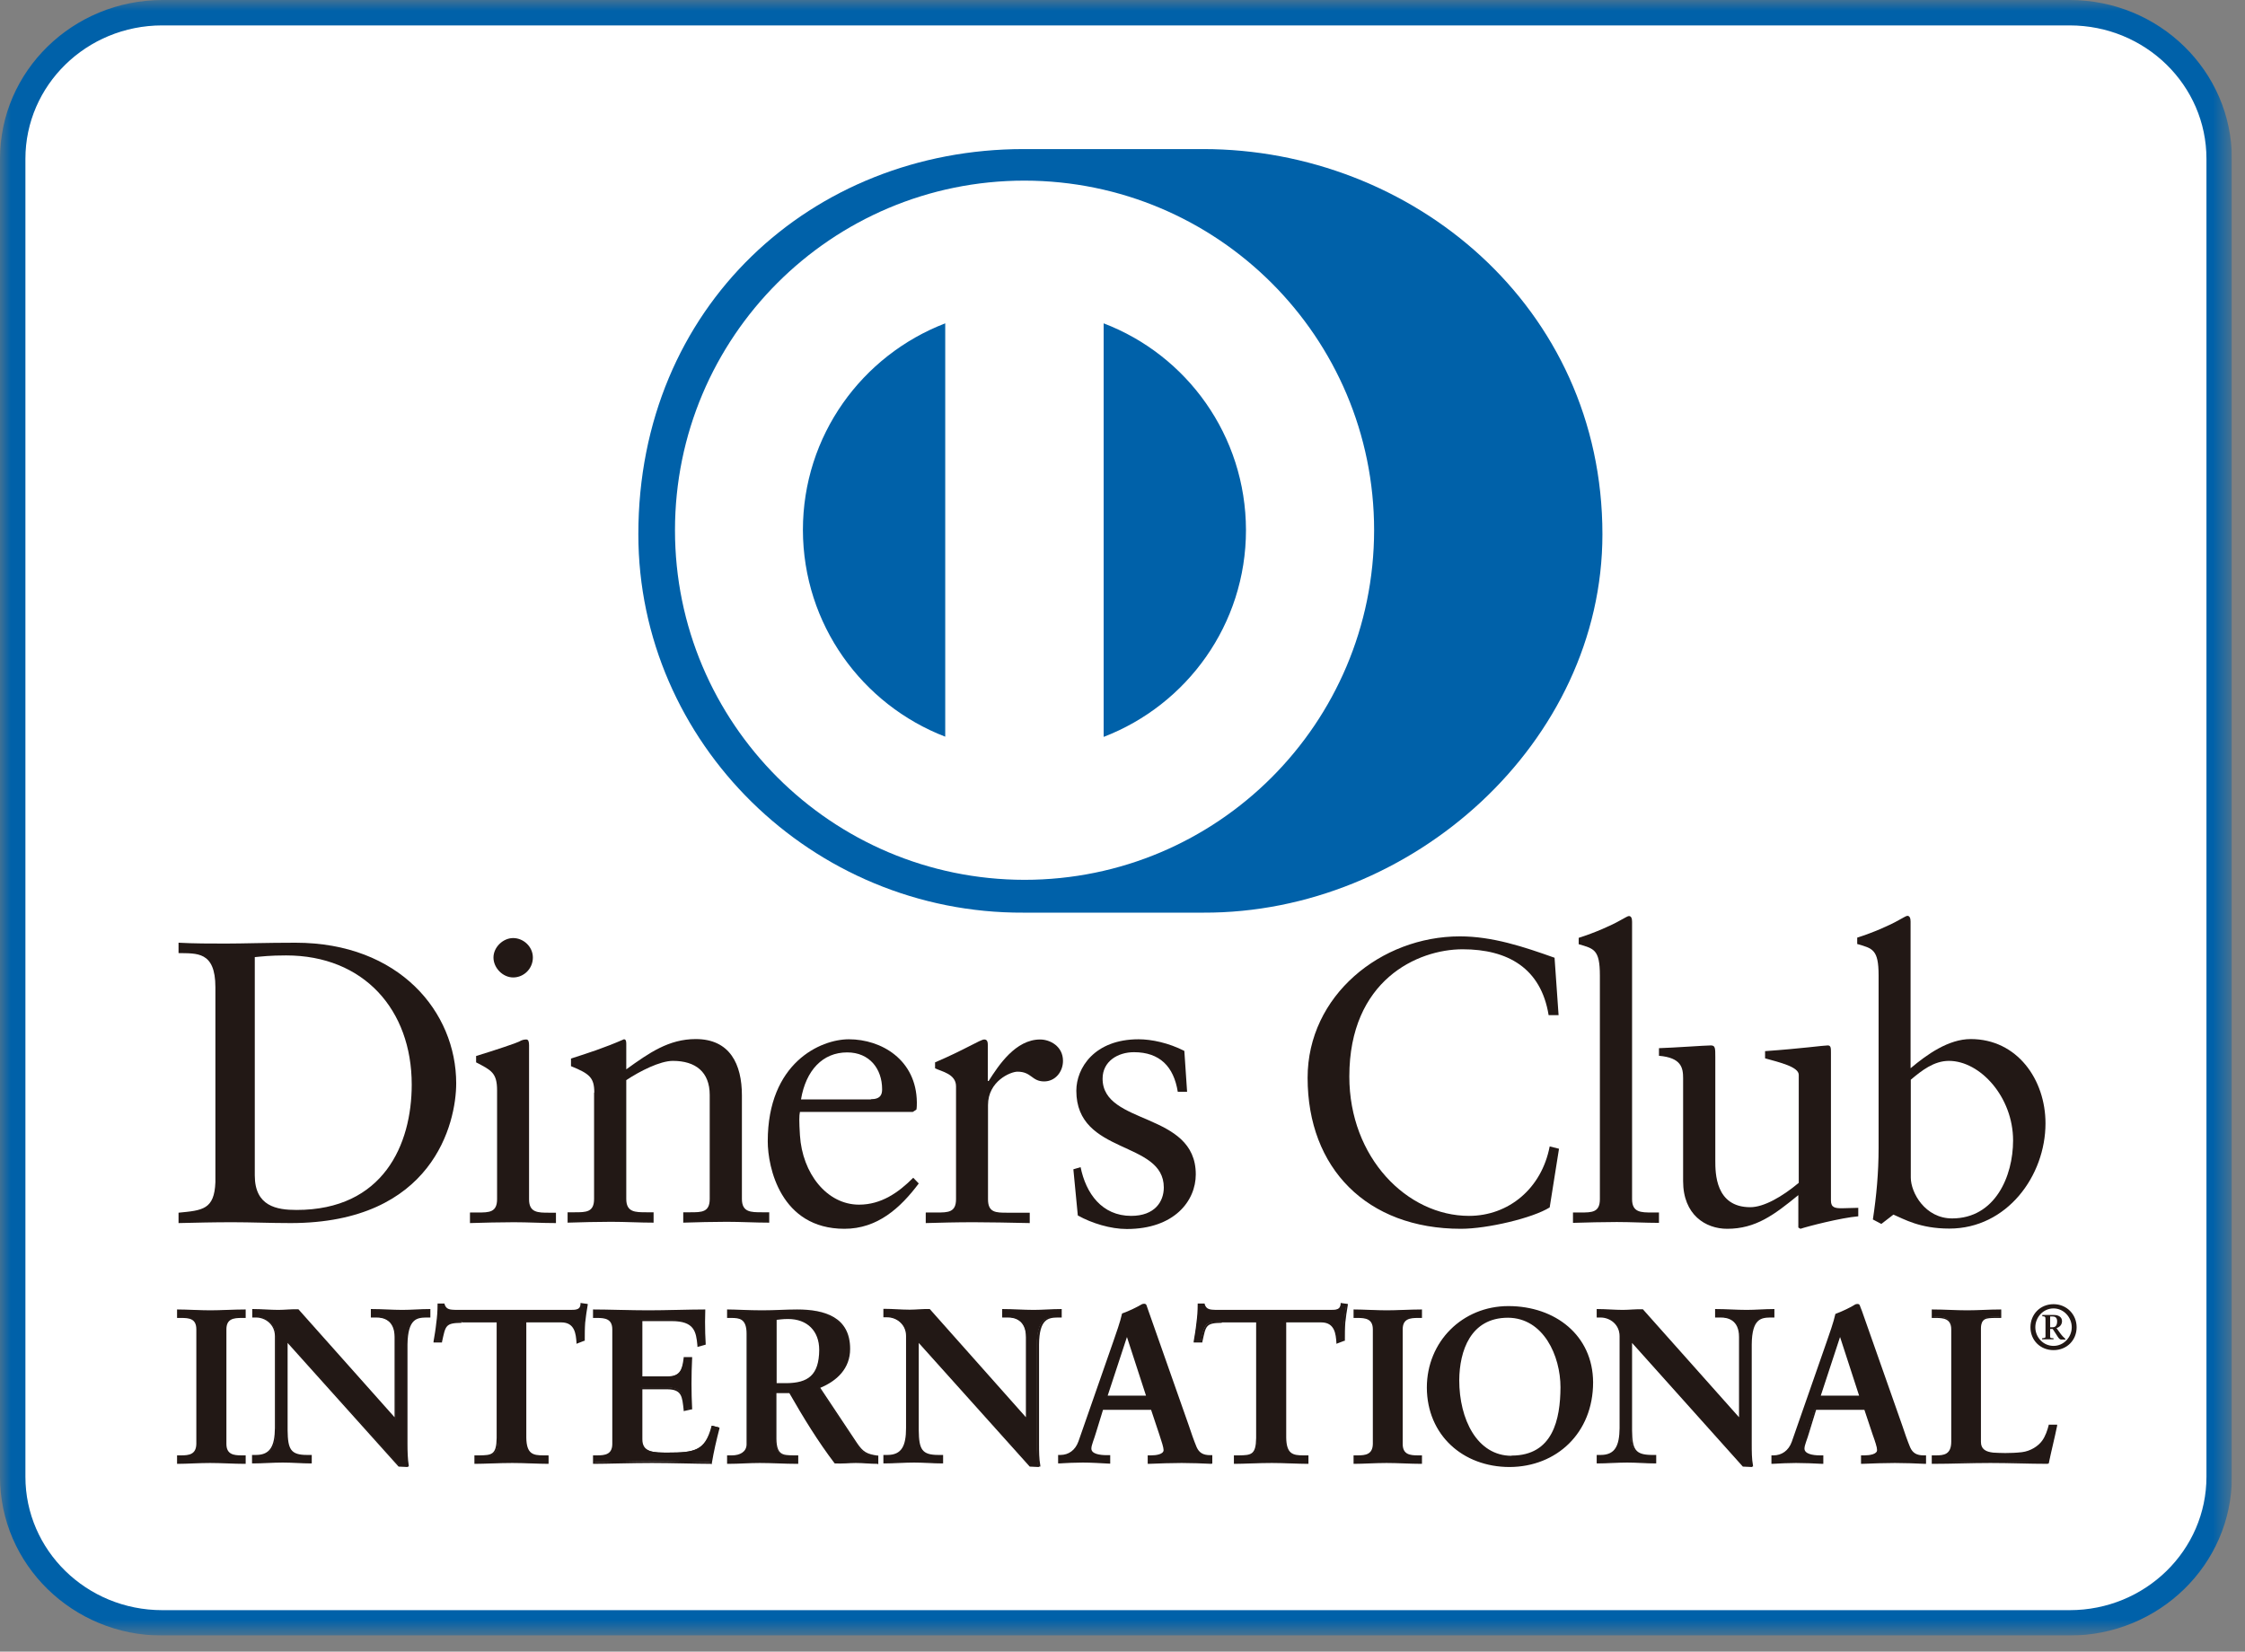 <svg width="106" height="78" viewBox="0 0 106 78" fill="none" xmlns="http://www.w3.org/2000/svg">
<rect x="0" y="0" width="106" height="78" fill="#808080" stroke="none"/>
<g clip-path="url(#clip0_1_178)">
<mask id="mask0_1_178" style="mask-type:luminance" maskUnits="userSpaceOnUse" x="0" y="0" width="106" height="78">
<path d="M105.38 0H0V77.24H105.38V0Z" fill="white"/>
</mask>
<g mask="url(#mask0_1_178)">
<path d="M104.78 69.74C104.78 73.55 101.62 76.64 97.72 76.64H7.66C3.76 76.64 0.6 73.55 0.6 69.74V7.5C0.6 3.69 3.76 0.6 7.66 0.6H97.72C101.62 0.6 104.78 3.69 104.78 7.5V69.74Z" fill="white"/>
<path d="M1.2 7.5V69.74C1.2 73.21 4.08 76.04 7.66 76.04H97.72C101.3 76.04 104.18 73.21 104.18 69.74V7.5C104.18 4.03 101.3 1.2 97.72 1.2H7.66C4.08 1.2 1.2 4.03 1.2 7.5ZM7.66 77.24C3.44 77.24 0 73.89 0 69.74V7.5C0 3.35 3.44 0.01 7.66 0H97.72C101.94 0 105.38 3.35 105.38 7.5V69.74C105.38 73.89 101.94 77.23 97.72 77.24H7.66Z" fill="#0061A9"/>
<path d="M56.81 43.1C66.67 43.14 75.66 35.06 75.66 25.23C75.66 14.47 66.66 7.04 56.81 7.04H48.33C38.35 7.04 30.14 14.47 30.14 25.23C30.14 35.07 38.35 43.15 48.33 43.1H56.81Z" fill="#0061A9"/>
<path d="M52.11 34.8V15.27C56.04 16.77 58.82 20.57 58.83 25.03C58.83 29.49 56.04 33.29 52.11 34.8ZM37.91 25.03C37.91 20.57 40.7 16.78 44.63 15.27V34.79C40.71 33.28 37.92 29.49 37.91 25.03ZM48.37 8.53C39.26 8.53 31.87 15.92 31.87 25.04C31.87 34.15 39.26 41.54 48.37 41.55C57.49 41.55 64.87 34.16 64.88 25.04C64.88 15.92 57.49 8.54 48.37 8.53Z" fill="white"/>
<path d="M12.03 55.51C12.03 56.97 13.07 57.14 14 57.14C18.1 57.14 19.44 54.05 19.44 51.22C19.44 47.68 17.17 45.12 13.51 45.12C12.73 45.12 12.37 45.17 12.03 45.2V55.51ZM10.17 46.62C10.17 44.91 9.28 45.03 8.43 45.01V44.52C9.17 44.56 9.93 44.56 10.67 44.56C11.47 44.56 12.55 44.52 13.95 44.52C18.86 44.52 21.54 47.8 21.54 51.16C21.54 53.04 20.44 57.76 13.72 57.76C12.75 57.76 11.86 57.72 10.97 57.72C10.08 57.72 9.28 57.74 8.43 57.76V57.27C9.57 57.16 10.12 57.12 10.17 55.83V46.63V46.62Z" fill="#221815"/>
<path d="M24.23 46.16C23.74 46.16 23.3 45.71 23.3 45.22C23.3 44.73 23.75 44.3 24.23 44.3C24.71 44.3 25.16 44.7 25.16 45.22C25.16 45.74 24.74 46.16 24.23 46.16ZM22.2 57.26H22.56C23.09 57.26 23.47 57.26 23.47 56.63V51.49C23.47 50.66 23.19 50.54 22.48 50.17V49.87C23.37 49.6 24.43 49.24 24.51 49.19C24.64 49.11 24.75 49.09 24.85 49.09C24.95 49.09 24.98 49.2 24.98 49.36V56.64C24.98 57.27 25.4 57.27 25.93 57.27H26.25V57.76C25.6 57.76 24.94 57.72 24.26 57.72C23.58 57.72 22.89 57.74 22.19 57.76V57.27L22.2 57.26Z" fill="#221815"/>
<path d="M28.06 51.6C28.06 50.9 27.85 50.71 26.96 50.35V49.99C27.77 49.73 28.55 49.48 29.46 49.08C29.52 49.08 29.57 49.12 29.57 49.27V50.5C30.65 49.72 31.58 49.07 32.85 49.07C34.46 49.07 35.03 50.25 35.03 51.73V56.62C35.03 57.25 35.45 57.25 35.98 57.25H36.32V57.74C35.65 57.74 34.99 57.7 34.31 57.7C33.63 57.7 32.94 57.72 32.26 57.74V57.25H32.6C33.13 57.25 33.51 57.25 33.51 56.62V51.71C33.51 50.63 32.85 50.1 31.77 50.1C31.16 50.1 30.2 50.59 29.57 51.01V56.62C29.57 57.25 29.99 57.25 30.52 57.25H30.86V57.74C30.2 57.74 29.53 57.7 28.85 57.7C28.17 57.7 27.48 57.72 26.8 57.74V57.25H27.14C27.67 57.25 28.05 57.25 28.05 56.62V51.6H28.06Z" fill="#221815"/>
<path d="M41.12 51.91C41.59 51.91 41.65 51.67 41.65 51.44C41.65 50.48 41.06 49.7 40 49.7C38.84 49.7 38.05 50.55 37.82 51.92H41.12V51.91ZM37.77 52.51C37.73 52.68 37.73 52.97 37.77 53.61C37.88 55.41 39.04 56.89 40.56 56.89C41.61 56.89 42.42 56.32 43.12 55.62L43.38 55.89C42.51 57.05 41.43 58.03 39.87 58.03C36.85 58.03 36.25 55.11 36.25 53.9C36.25 50.18 38.75 49.08 40.08 49.08C41.62 49.08 43.27 50.05 43.29 52.06C43.29 52.17 43.29 52.29 43.27 52.4L43.1 52.51H37.77Z" fill="#221815"/>
<path d="M43.72 57.26H44.23C44.76 57.26 45.14 57.26 45.14 56.63V51.3C45.14 50.71 44.44 50.6 44.15 50.45V50.17C45.54 49.58 46.29 49.09 46.47 49.09C46.58 49.09 46.64 49.15 46.64 49.34V51.05H46.68C47.15 50.31 47.95 49.09 49.11 49.09C49.58 49.09 50.19 49.41 50.19 50.1C50.19 50.61 49.83 51.07 49.3 51.07C48.71 51.07 48.71 50.61 48.04 50.61C47.72 50.61 46.65 51.05 46.65 52.19V56.64C46.65 57.27 47.03 57.27 47.56 57.27H48.62V57.76C47.58 57.74 46.78 57.72 45.97 57.72C45.16 57.72 44.4 57.74 43.71 57.76V57.27L43.72 57.26Z" fill="#221815"/>
<path d="M51.02 55.11C51.27 56.36 52.03 57.42 53.41 57.42C54.53 57.42 54.95 56.74 54.95 56.08C54.95 53.84 50.82 54.56 50.82 51.51C50.82 50.44 51.67 49.08 53.76 49.08C54.37 49.08 55.18 49.25 55.92 49.63L56.05 51.56H55.61C55.42 50.37 54.76 49.69 53.54 49.69C52.78 49.69 52.06 50.12 52.06 50.94C52.06 53.16 56.46 52.48 56.46 55.46C56.46 56.71 55.45 58.04 53.2 58.04C52.44 58.04 51.55 57.77 50.89 57.4L50.68 55.22L51.02 55.12V55.11Z" fill="#221815"/>
<path d="M73.59 47.94H73.12C72.76 45.72 71.19 44.83 69.06 44.83C66.93 44.83 63.71 46.29 63.71 50.84C63.71 54.67 66.44 57.42 69.36 57.42C71.23 57.42 72.79 56.13 73.17 54.14L73.61 54.25L73.17 57.02C72.38 57.52 70.23 58.03 68.98 58.03C64.54 58.03 61.74 55.17 61.74 50.9C61.74 47.01 65.21 44.22 68.93 44.22C70.47 44.22 71.94 44.71 73.4 45.23L73.59 47.94Z" fill="#221815"/>
<path d="M74.27 57.26H74.63C75.16 57.26 75.54 57.26 75.54 56.63V46.07C75.54 44.84 75.26 44.8 74.54 44.59V44.29C75.3 44.05 76.09 43.7 76.49 43.47C76.7 43.36 76.85 43.26 76.91 43.26C77.02 43.26 77.06 43.37 77.06 43.53V56.63C77.06 57.26 77.48 57.26 78.01 57.26H78.33V57.75C77.69 57.75 77.02 57.71 76.34 57.71C75.66 57.71 74.98 57.73 74.27 57.75V57.26Z" fill="#221815"/>
<path d="M86.45 56.7C86.45 57.04 86.66 57.06 86.98 57.06C87.21 57.06 87.49 57.04 87.74 57.04V57.44C86.92 57.51 85.37 57.91 85.01 58.03L84.91 57.97V56.44C83.77 57.37 82.9 58.03 81.55 58.03C80.53 58.03 79.47 57.37 79.47 55.78V50.92C79.47 50.43 79.39 49.95 78.33 49.86V49.5C79.01 49.48 80.53 49.37 80.78 49.37C80.99 49.37 80.99 49.5 80.99 49.92V54.81C80.99 55.39 80.99 57.01 82.64 57.01C83.28 57.01 84.14 56.52 84.93 55.86V50.76C84.93 50.38 84.02 50.17 83.34 49.98V49.64C85.04 49.52 86.11 49.37 86.3 49.37C86.45 49.37 86.45 49.5 86.45 49.71V56.7Z" fill="#221815"/>
<path d="M90.22 55.61C90.22 56.33 90.9 57.54 92.17 57.54C94.2 57.54 95.05 55.55 95.05 53.86C95.05 51.81 93.5 50.1 92.02 50.1C91.31 50.1 90.73 50.56 90.22 50.99V55.6V55.61ZM90.22 50.44C90.98 49.8 92 49.07 93.05 49.07C95.25 49.07 96.58 50.99 96.58 53.05C96.58 55.53 94.76 58.02 92.04 58.02C90.64 58.02 89.9 57.57 89.4 57.36L88.83 57.8L88.43 57.59C88.6 56.47 88.7 55.37 88.7 54.21V46.06C88.7 44.83 88.41 44.79 87.69 44.58V44.28C88.45 44.04 89.24 43.69 89.64 43.46C89.85 43.35 90 43.25 90.06 43.25C90.17 43.25 90.21 43.37 90.21 43.52V50.44H90.22Z" fill="#221815"/>
<path d="M8.41 68.77H8.55C8.92 68.77 9.31 68.72 9.31 68.18V62.77C9.31 62.23 8.92 62.18 8.55 62.18H8.41V61.87C8.81 61.87 9.43 61.91 9.94 61.91C10.45 61.91 11.07 61.87 11.56 61.87V62.18H11.41C11.04 62.18 10.65 62.23 10.65 62.77V68.18C10.65 68.72 11.04 68.77 11.41 68.77H11.56V69.08C11.06 69.08 10.44 69.04 9.93 69.04C9.42 69.04 8.81 69.08 8.41 69.08V68.77Z" fill="#221815"/>
<path d="M11.51 69.04V68.82H11.41C11.04 68.82 10.6 68.76 10.6 68.19V62.78C10.6 62.21 11.04 62.15 11.41 62.15H11.51V61.93C11.04 61.93 10.44 61.97 9.94 61.97C9.44 61.97 8.86 61.93 8.46 61.93V62.15H8.56C8.93 62.15 9.37 62.21 9.37 62.78V68.19C9.37 68.76 8.93 68.82 8.56 68.82H8.46V69.04C8.86 69.04 9.44 69 9.93 69C10.42 69 11.03 69.04 11.52 69.04M11.55 69.13C11.05 69.13 10.43 69.09 9.92 69.09C9.41 69.09 8.81 69.13 8.4 69.13H8.36V68.73H8.55C8.92 68.73 9.26 68.69 9.27 68.19V62.78C9.27 62.27 8.93 62.24 8.55 62.24H8.36V61.84H8.4C8.8 61.84 9.42 61.88 9.93 61.88C10.44 61.88 11.06 61.84 11.55 61.84H11.6V62.24H11.41C11.03 62.24 10.69 62.28 10.69 62.78V68.19C10.69 68.69 11.04 68.73 11.41 68.73H11.6V69.13H11.55Z" fill="#221815"/>
<path d="M18.64 67.05L18.66 67.03V63.16C18.66 62.31 18.07 62.19 17.76 62.19H17.53V61.88C18.02 61.88 18.49 61.92 18.97 61.92C19.4 61.92 19.82 61.88 20.24 61.88V62.19H20.09C19.66 62.19 19.17 62.27 19.17 63.5V68.19C19.17 68.55 19.18 68.91 19.23 69.23H18.84L13.53 63.31V67.56C13.53 68.46 13.7 68.77 14.5 68.77H14.68V69.08C14.24 69.08 13.79 69.04 13.35 69.04C12.89 69.04 12.41 69.08 11.95 69.08V68.77H12.09C12.8 68.77 13.02 68.29 13.02 67.46V63.11C13.02 62.53 12.54 62.18 12.08 62.18H11.94V61.87C12.33 61.87 12.73 61.91 13.13 61.91C13.44 61.91 13.74 61.87 14.05 61.87L18.64 67.04V67.05Z" fill="#221815"/>
<path d="M18.85 69.19H19.19C19.14 68.88 19.14 68.54 19.14 68.2V63.51C19.14 62.27 19.66 62.15 20.1 62.15H20.21V61.93C19.8 61.93 19.39 61.97 18.98 61.97C18.51 61.97 18.05 61.93 17.58 61.93V62.15H17.76C18.08 62.15 18.7 62.29 18.7 63.17L18.68 67.07L18.66 67.09L18.62 67.12L14.03 61.93C13.73 61.93 13.43 61.97 13.11 61.97C12.73 61.97 12.35 61.93 11.97 61.93V62.15H12.06C12.55 62.15 13.04 62.52 13.04 63.12V67.46C13.04 68.29 12.81 68.81 12.06 68.82H11.96V69.04C12.41 69.04 12.87 69 13.32 69C13.77 69 14.18 69.04 14.6 69.04V68.82H14.47C13.66 68.82 13.46 68.46 13.46 67.56V63.19L18.82 69.18L18.85 69.19ZM19.24 69.28L18.82 69.26L13.58 63.42V67.55C13.59 68.45 13.73 68.71 14.5 68.71H14.72V69.11H14.68C14.23 69.11 13.79 69.07 13.35 69.07C12.89 69.07 12.41 69.11 11.95 69.11H11.9V68.71H12.09C12.77 68.71 12.97 68.27 12.98 67.44V63.1C12.98 62.55 12.53 62.22 12.09 62.22H11.91V61.82H11.96C12.35 61.82 12.76 61.86 13.14 61.86C13.45 61.86 13.75 61.82 14.09 61.83L18.63 66.93V63.14C18.63 62.32 18.08 62.22 17.78 62.22H17.51V61.82H17.56C18.05 61.82 18.52 61.86 19 61.86C19.42 61.86 19.85 61.82 20.27 61.82H20.32V62.22H20.12C19.69 62.23 19.26 62.27 19.24 63.49V68.18C19.24 68.54 19.25 68.9 19.3 69.21V69.26H19.26L19.24 69.28Z" fill="#221815"/>
<path d="M21.8 62.4C21.03 62.4 21 62.59 20.84 63.34H20.53C20.57 63.05 20.62 62.76 20.65 62.47C20.69 62.18 20.71 61.89 20.71 61.59H20.96C21.04 61.9 21.3 61.89 21.58 61.89H26.9C27.18 61.89 27.44 61.88 27.46 61.57L27.71 61.62C27.67 61.9 27.63 62.18 27.6 62.45C27.58 62.73 27.58 63.01 27.58 63.29L27.27 63.4C27.25 63.02 27.2 62.41 26.51 62.41H24.82V67.9C24.82 68.7 25.18 68.79 25.68 68.79H25.88V69.1C25.48 69.1 24.76 69.06 24.2 69.06C23.58 69.06 22.86 69.1 22.46 69.1V68.79H22.66C23.23 68.79 23.52 68.74 23.52 67.93V62.42H21.83L21.8 62.4Z" fill="#221815"/>
<path d="M25.87 69.13C25.46 69.13 24.74 69.09 24.19 69.09C23.57 69.09 22.85 69.13 22.44 69.13H22.4V68.73H22.64C23.21 68.72 23.44 68.71 23.45 67.91V62.45H21.8V62.36H23.54V67.92C23.54 68.75 23.21 68.83 22.64 68.83H22.49V69.05C22.9 69.05 23.59 69.01 24.19 69.01C24.73 69.01 25.42 69.05 25.82 69.05V68.83H25.67C25.17 68.83 24.77 68.71 24.77 67.9V62.37H26.51C27.2 62.37 27.29 62.96 27.31 63.34L27.53 63.26C27.53 62.99 27.53 62.72 27.55 62.45C27.58 62.18 27.62 61.92 27.66 61.66L27.5 61.63C27.45 61.93 27.16 61.95 26.9 61.95H21.52C21.28 61.95 21.01 61.94 20.92 61.65H20.75C20.75 61.94 20.73 62.22 20.69 62.49C20.66 62.78 20.61 63.05 20.57 63.32H20.79C20.93 62.6 21.02 62.37 21.79 62.38V62.47C21.02 62.48 21.04 62.61 20.87 63.37V63.4H20.47V63.35C20.52 63.06 20.57 62.77 20.6 62.47C20.64 62.19 20.66 61.9 20.66 61.6V61.56H20.99V61.59C21.07 61.85 21.26 61.85 21.52 61.86H26.9C27.19 61.86 27.4 61.86 27.41 61.58V61.53L27.46 61.54L27.75 61.58V61.62C27.7 61.9 27.66 62.18 27.63 62.46C27.61 62.73 27.61 63.01 27.61 63.29V63.32H27.58L27.22 63.46V63.4C27.19 63.01 27.15 62.45 26.5 62.45H24.85V67.89C24.86 68.67 25.17 68.73 25.66 68.73H25.9V69.13H25.86H25.87Z" fill="#221815"/>
<path d="M28.04 68.77H28.18C28.55 68.77 28.94 68.72 28.94 68.18V62.77C28.94 62.23 28.55 62.18 28.18 62.18H28.04V61.87C28.67 61.87 29.74 61.91 30.61 61.91C31.48 61.91 32.55 61.87 33.25 61.87C33.23 62.31 33.25 62.99 33.27 63.45L32.96 63.53C32.91 62.86 32.79 62.32 31.7 62.32H30.27V65.02H31.5C32.12 65.02 32.25 64.67 32.32 64.11H32.63C32.61 64.51 32.6 64.92 32.6 65.32C32.6 65.72 32.61 66.1 32.63 66.49L32.32 66.55C32.26 65.93 32.23 65.53 31.52 65.53H30.28V67.93C30.28 68.6 30.88 68.6 31.54 68.6C32.78 68.6 33.33 68.51 33.64 67.34L33.93 67.41C33.79 67.96 33.67 68.51 33.58 69.05C32.92 69.05 31.73 69.01 30.81 69.01C29.89 69.01 28.65 69.05 28.06 69.05V68.74L28.04 68.77Z" fill="#221815"/>
<path d="M33.52 69.04C33.61 68.52 33.73 68 33.85 67.48L33.65 67.43C33.34 68.59 32.74 68.69 31.53 68.68C30.88 68.68 30.23 68.68 30.23 67.96V65.51H31.51C32.23 65.51 32.3 65.94 32.35 66.52L32.57 66.48C32.55 66.1 32.54 65.72 32.54 65.34C32.54 64.96 32.54 64.56 32.57 64.17H32.35C32.29 64.71 32.12 65.09 31.49 65.08H30.22V62.29H31.7C32.77 62.29 32.95 62.83 33 63.48L33.22 63.42C33.2 63.13 33.19 62.76 33.19 62.41C33.19 62.23 33.19 62.07 33.2 61.92C32.5 61.92 31.45 61.96 30.6 61.96C29.75 61.96 28.71 61.92 28.08 61.92V62.14H28.18C28.55 62.14 28.99 62.2 28.99 62.77V68.18C28.99 68.75 28.55 68.81 28.18 68.82H28.08V69.04C28.68 69.04 29.87 69 30.78 69C31.69 69 32.85 69.04 33.52 69.04ZM33.56 69.13C32.9 69.13 31.71 69.09 30.78 69.09C29.85 69.09 28.62 69.13 28.04 69.13H28V68.73H28.19C28.56 68.73 28.91 68.69 28.91 68.19V62.78C28.91 62.28 28.56 62.24 28.19 62.24H28V61.84H28.04C28.67 61.84 29.74 61.88 30.61 61.88C31.48 61.88 32.55 61.84 33.25 61.84H33.3V61.89C33.3 62.05 33.29 62.23 33.29 62.42C33.29 62.78 33.3 63.17 33.32 63.46V63.5L33.29 63.51L32.93 63.61V63.55C32.87 62.88 32.78 62.39 31.72 62.39H30.33V65H31.51C32.11 65 32.21 64.69 32.28 64.13V64.09H32.68V64.14C32.66 64.54 32.65 64.94 32.65 65.35C32.65 65.76 32.66 66.13 32.68 66.52V66.56H32.64L32.28 66.64V66.59C32.21 65.96 32.2 65.62 31.52 65.61H30.33V67.97C30.33 68.6 30.87 68.6 31.54 68.6C32.78 68.6 33.28 68.53 33.59 67.37V67.33H33.64L33.97 67.42V67.46C33.83 68 33.7 68.55 33.61 69.1V69.14H33.57L33.56 69.13Z" fill="#221815"/>
<path d="M36.63 65.37H37.13C38.16 65.37 38.72 64.98 38.72 63.76C38.72 62.84 38.13 62.25 37.21 62.25C36.9 62.25 36.77 62.28 36.62 62.29V65.36L36.63 65.37ZM35.3 62.98C35.3 62.23 34.89 62.2 34.57 62.2H34.38V61.89C34.71 61.89 35.35 61.93 35.98 61.93C36.61 61.93 37.1 61.89 37.64 61.89C38.94 61.89 40.1 62.24 40.1 63.71C40.1 64.64 39.48 65.2 38.66 65.53L40.43 68.17C40.72 68.61 40.92 68.73 41.43 68.79V69.1C41.09 69.1 40.76 69.06 40.42 69.06C40.1 69.06 39.77 69.1 39.45 69.1C38.66 68.06 37.97 66.94 37.3 65.75H36.62V67.96C36.62 68.75 36.99 68.78 37.46 68.78H37.65V69.09C37.06 69.09 36.46 69.05 35.88 69.05C35.38 69.05 34.9 69.09 34.38 69.09V68.78H34.57C34.95 68.78 35.3 68.61 35.3 68.23V62.99V62.98Z" fill="#221815"/>
<path d="M37.13 65.32C38.15 65.31 38.67 64.95 38.68 63.75C38.68 62.85 38.11 62.29 37.21 62.29C36.93 62.29 36.8 62.32 36.67 62.33V65.32H37.13ZM36.63 65.41H36.58V62.25H36.62C36.76 62.24 36.9 62.21 37.21 62.21C38.15 62.21 38.76 62.82 38.76 63.76C38.76 64.99 38.17 65.41 37.13 65.41H36.62H36.63ZM36.63 65.69H37.34V65.71C38.02 66.9 38.7 68.01 39.46 69.03C39.77 69.03 40.11 68.99 40.43 68.99C40.75 68.99 41.08 69.03 41.4 69.03V68.81C40.92 68.75 40.69 68.6 40.41 68.18L38.61 65.49L38.66 65.47C39.47 65.15 40.07 64.6 40.07 63.69C40.07 62.26 38.96 61.92 37.66 61.92C37.12 61.92 36.62 61.96 36 61.96C35.38 61.96 34.78 61.92 34.44 61.92V62.14H34.58C34.9 62.14 35.36 62.19 35.36 62.97V68.21C35.36 68.63 34.97 68.81 34.58 68.81H34.44V69.03C34.94 69.03 35.41 68.99 35.89 68.99C36.47 68.99 37.05 69.03 37.62 69.03V68.81H37.48C37.01 68.81 36.59 68.75 36.59 67.94V65.69H36.64H36.63ZM41.43 69.13C41.08 69.13 40.76 69.09 40.41 69.09C40.1 69.09 39.77 69.13 39.41 69.11C38.62 68.07 37.94 66.96 37.27 65.79H36.66V67.95C36.67 68.73 36.98 68.72 37.46 68.73H37.69V69.13H37.64C37.05 69.13 36.45 69.09 35.87 69.09C35.38 69.09 34.89 69.13 34.38 69.13H34.33V68.73H34.56C34.93 68.73 35.24 68.57 35.25 68.22V62.98C35.25 62.25 34.88 62.25 34.56 62.24H34.33V61.84H34.38C34.71 61.84 35.35 61.88 35.98 61.88C36.61 61.88 37.09 61.84 37.64 61.84C38.94 61.84 40.14 62.2 40.14 63.7C40.14 64.63 39.52 65.21 38.73 65.54L40.46 68.14C40.75 68.57 40.93 68.67 41.43 68.74H41.47V69.14H41.43V69.13Z" fill="#221815"/>
<path d="M48.44 67.05L48.46 67.03V63.16C48.46 62.31 47.87 62.19 47.56 62.19H47.33V61.88C47.81 61.88 48.29 61.92 48.77 61.92C49.2 61.92 49.62 61.88 50.04 61.88V62.19H49.88C49.45 62.19 48.96 62.27 48.96 63.5V68.19C48.96 68.55 48.97 68.91 49.02 69.23H48.63L43.32 63.31V67.56C43.32 68.46 43.49 68.77 44.29 68.77H44.47V69.08C44.03 69.08 43.58 69.04 43.14 69.04C42.67 69.04 42.2 69.08 41.74 69.08V68.77H41.88C42.59 68.77 42.81 68.29 42.81 67.46V63.11C42.81 62.53 42.33 62.18 41.87 62.18H41.74V61.87C42.13 61.87 42.53 61.91 42.93 61.91C43.24 61.91 43.54 61.87 43.85 61.87L48.44 67.04V67.05Z" fill="#221815"/>
<path d="M48.65 69.19H48.99C48.94 68.88 48.94 68.54 48.94 68.2V63.51C48.94 62.27 49.46 62.16 49.9 62.15H50.01V61.93C49.6 61.93 49.2 61.97 48.79 61.97C48.32 61.97 47.86 61.93 47.39 61.93V62.15H47.57C47.89 62.15 48.51 62.29 48.51 63.17L48.49 67.07L48.47 67.09L48.44 67.12L43.85 61.93C43.54 61.93 43.24 61.97 42.93 61.97C42.55 61.97 42.16 61.93 41.78 61.93V62.15H41.87C42.36 62.15 42.85 62.52 42.85 63.12V67.47C42.85 68.3 42.62 68.83 41.88 68.83H41.78V69.05C42.23 69.05 42.69 69.01 43.14 69.01C43.59 69.01 44 69.05 44.43 69.05V68.83H44.3C43.49 68.83 43.29 68.47 43.28 67.57V63.21L48.64 69.2L48.65 69.19ZM49.04 69.28L48.62 69.26L43.38 63.42V67.55C43.39 68.45 43.53 68.71 44.31 68.71H44.53V69.11H44.49C44.04 69.11 43.6 69.07 43.16 69.07C42.72 69.07 42.22 69.11 41.76 69.11H41.71V68.71H41.9C42.58 68.71 42.78 68.27 42.78 67.44V63.09C42.78 62.54 42.33 62.21 41.89 62.21H41.71V61.81H41.76C42.15 61.81 42.56 61.85 42.95 61.85C43.25 61.85 43.55 61.81 43.9 61.82L48.44 66.93V63.14C48.44 62.32 47.89 62.22 47.59 62.22H47.32V61.82H47.36C47.85 61.82 48.32 61.86 48.81 61.86C49.23 61.86 49.65 61.82 50.08 61.82H50.13V62.22H49.93C49.51 62.23 49.07 62.27 49.06 63.49V68.18C49.06 68.54 49.06 68.9 49.12 69.21V69.26H49.07L49.04 69.28Z" fill="#221815"/>
<path d="M53.22 63.04H53.2L52.24 65.96H54.17L53.22 63.04ZM51.71 67.61C51.61 67.96 51.48 68.23 51.48 68.41C51.48 68.72 51.91 68.77 52.25 68.77H52.37V69.08C51.95 69.06 51.53 69.04 51.12 69.04C50.75 69.04 50.38 69.06 50.01 69.08V68.77H50.07C50.47 68.77 50.81 68.53 50.97 68.1L52.62 63.36C52.75 62.98 52.94 62.46 53 62.08C53.33 61.97 53.74 61.76 53.94 61.63C53.97 61.63 53.99 61.61 54.02 61.61C54.05 61.61 54.07 61.61 54.09 61.64C54.12 61.72 54.15 61.82 54.18 61.9L56.08 67.3C56.2 67.66 56.33 68.04 56.46 68.35C56.59 68.64 56.8 68.76 57.14 68.76H57.2V69.07C56.74 69.05 56.27 69.03 55.78 69.03C55.29 69.03 54.76 69.05 54.23 69.07V68.76H54.34C54.58 68.76 54.98 68.72 54.98 68.46C54.98 68.33 54.89 68.05 54.77 67.71L54.37 66.52H52.03L51.7 67.59L51.71 67.61Z" fill="#221815"/>
<path d="M52.3 65.91H54.11L53.21 63.14L52.3 65.91ZM52.17 66L53.16 62.99H53.21H53.24L54.22 66H52.17ZM54.28 69.04C54.79 69.02 55.29 69 55.78 69C56.27 69 56.71 69.02 57.16 69.04V68.83H57.14C56.79 68.83 56.54 68.69 56.42 68.39C56.29 68.08 56.16 67.69 56.04 67.33L54.14 61.93C54.11 61.85 54.08 61.75 54.05 61.68C54.04 61.67 54.05 61.67 54.05 61.67H54.02C54.02 61.67 53.99 61.67 53.96 61.68C53.76 61.81 53.35 62.01 53.04 62.09C52.98 62.48 52.79 63 52.66 63.38L51.01 68.12C50.85 68.57 50.49 68.82 50.07 68.82H50.05V69.03C50.4 69.01 50.76 68.99 51.12 68.99C51.52 68.99 51.92 69.01 52.32 69.03V68.82H52.25C51.91 68.82 51.44 68.78 51.43 68.41C51.43 68.2 51.56 67.94 51.66 67.59L52 66.49H54.41L54.82 67.71C54.94 68.04 55.03 68.32 55.03 68.47C55.01 68.78 54.58 68.81 54.35 68.81H54.28V69.02V69.04ZM57.21 69.13C56.75 69.11 56.28 69.09 55.79 69.09C55.3 69.09 54.77 69.11 54.24 69.13H54.19V69.09V68.73H54.35C54.59 68.73 54.94 68.68 54.94 68.48C54.94 68.36 54.85 68.08 54.74 67.75L54.35 66.58H52.08L51.76 67.62C51.66 67.97 51.53 68.24 51.53 68.41C51.53 68.66 51.92 68.72 52.26 68.72H52.42V69.12H52.37C51.96 69.1 51.53 69.07 51.12 69.07C50.75 69.07 50.38 69.09 50.01 69.11H49.96V69.07V68.71H50.07C50.45 68.71 50.77 68.49 50.92 68.07L52.57 63.34C52.7 62.96 52.89 62.44 52.98 62.03C53.3 61.92 53.72 61.71 53.92 61.59C53.95 61.58 53.98 61.57 54.02 61.57C54.04 61.57 54.1 61.57 54.13 61.63C54.16 61.72 54.19 61.81 54.22 61.89L56.12 67.29C56.24 67.65 56.37 68.03 56.5 68.34C56.62 68.61 56.81 68.72 57.14 68.72H57.24V69.12H57.19L57.21 69.13Z" fill="#221815"/>
<path d="M57.66 62.4C56.89 62.4 56.86 62.59 56.7 63.34H56.39C56.43 63.05 56.48 62.76 56.52 62.47C56.56 62.18 56.58 61.89 56.58 61.59H56.83C56.91 61.9 57.17 61.89 57.45 61.89H62.77C63.05 61.89 63.31 61.88 63.32 61.57L63.57 61.62C63.53 61.9 63.49 62.18 63.46 62.45C63.44 62.73 63.44 63.01 63.44 63.29L63.13 63.4C63.11 63.02 63.06 62.41 62.37 62.41H60.68V67.9C60.68 68.7 61.04 68.79 61.54 68.79H61.74V69.1C61.34 69.1 60.62 69.06 60.06 69.06C59.44 69.06 58.72 69.1 58.32 69.1V68.79H58.52C59.09 68.79 59.38 68.74 59.38 67.93V62.42H57.69L57.66 62.4Z" fill="#221815"/>
<path d="M61.73 69.13C61.32 69.13 60.6 69.09 60.05 69.09C59.43 69.09 58.71 69.13 58.31 69.13H58.26V68.73H58.5C59.07 68.72 59.3 68.71 59.31 67.91V62.45H57.67V62.36H59.41V67.92C59.41 68.75 59.07 68.83 58.51 68.83H58.36V69.05C58.77 69.05 59.46 69.01 60.06 69.01C60.6 69.01 61.29 69.05 61.7 69.05V68.83H61.55C61.05 68.83 60.65 68.71 60.65 67.9V62.37H62.39C63.08 62.37 63.17 62.96 63.19 63.34L63.42 63.26C63.42 62.99 63.42 62.72 63.44 62.45C63.47 62.18 63.51 61.92 63.55 61.66L63.4 61.63C63.35 61.93 63.06 61.95 62.8 61.95H57.42C57.18 61.95 56.91 61.94 56.82 61.65H56.65C56.65 61.94 56.63 62.22 56.59 62.49C56.56 62.78 56.51 63.05 56.47 63.32H56.69C56.83 62.6 56.92 62.37 57.69 62.38V62.47C56.92 62.48 56.94 62.61 56.77 63.37V63.4H56.36V63.35C56.41 63.06 56.46 62.77 56.49 62.47C56.53 62.18 56.55 61.9 56.55 61.6V61.56H56.88V61.59C56.96 61.85 57.15 61.85 57.41 61.86H62.79C63.08 61.86 63.28 61.86 63.3 61.58V61.53L63.35 61.54L63.64 61.58V61.62C63.59 61.9 63.55 62.18 63.52 62.46C63.5 62.73 63.5 63.01 63.5 63.29V63.32H63.47L63.1 63.46V63.4C63.07 63.01 63.03 62.45 62.38 62.45H60.73V67.89C60.74 68.67 61.05 68.73 61.54 68.73H61.78V69.13H61.74H61.73Z" fill="#221815"/>
<path d="M63.96 68.77H64.1C64.47 68.77 64.86 68.72 64.86 68.18V62.77C64.86 62.23 64.47 62.18 64.1 62.18H63.96V61.87C64.36 61.87 64.98 61.91 65.48 61.91C65.98 61.91 66.62 61.87 67.1 61.87V62.18H66.96C66.59 62.18 66.19 62.23 66.19 62.77V68.18C66.19 68.72 66.58 68.77 66.96 68.77H67.1V69.08C66.6 69.08 65.98 69.04 65.47 69.04C64.96 69.04 64.36 69.08 63.95 69.08V68.77H63.96Z" fill="#221815"/>
<path d="M67.06 69.04V68.82H66.96C66.59 68.82 66.15 68.76 66.15 68.19V62.78C66.15 62.21 66.59 62.15 66.96 62.15H67.06V61.93C66.58 61.93 65.98 61.97 65.48 61.97C64.98 61.97 64.4 61.93 64 61.93V62.15H64.1C64.47 62.15 64.91 62.21 64.91 62.78V68.19C64.91 68.76 64.47 68.82 64.1 68.82H64V69.04C64.4 69.04 64.98 69 65.47 69C65.96 69 66.57 69.04 67.06 69.04ZM67.1 69.13C66.6 69.13 65.98 69.09 65.47 69.09C64.96 69.09 64.36 69.13 63.95 69.13H63.91V68.73H64.1C64.47 68.73 64.81 68.69 64.82 68.19V62.78C64.82 62.28 64.47 62.24 64.1 62.24H63.91V61.84H63.95C64.35 61.84 64.97 61.88 65.48 61.88C65.99 61.88 66.61 61.84 67.1 61.84H67.14V62.24H66.95C66.57 62.24 66.23 62.28 66.23 62.78V68.19C66.23 68.69 66.57 68.73 66.95 68.73H67.14V69.13H67.1Z" fill="#221815"/>
<path d="M71.37 68.79C73.37 68.79 73.72 67.02 73.72 65.52C73.72 64.02 72.91 62.19 71.19 62.19C69.38 62.19 68.85 63.8 68.85 65.18C68.85 67.03 69.7 68.79 71.37 68.79ZM71.22 61.73C73.42 61.73 75.17 63.09 75.17 65.29C75.17 67.66 73.47 69.24 71.27 69.24C69.07 69.24 67.41 67.76 67.41 65.54C67.41 63.32 69.07 61.73 71.22 61.73Z" fill="#221815"/>
<path d="M68.81 65.17C68.81 63.78 69.35 62.13 71.2 62.13C72.95 62.13 73.77 63.99 73.77 65.51C73.77 67.02 73.41 68.83 71.37 68.83V68.74C73.33 68.74 73.67 67.02 73.68 65.52C73.68 64.03 72.88 62.24 71.2 62.23C69.43 62.23 68.91 63.8 68.9 65.18C68.9 67.02 69.74 68.75 71.37 68.75V68.84C69.66 68.84 68.81 67.04 68.81 65.18M67.37 65.53C67.37 63.36 69.05 61.68 71.22 61.68V61.77C69.1 61.77 67.46 63.41 67.46 65.53C67.46 67.72 69.11 69.19 71.28 69.19C73.45 69.19 75.13 67.64 75.13 65.29C75.13 63.12 73.4 61.77 71.22 61.77V61.68C73.43 61.68 75.21 63.06 75.22 65.28C75.22 67.68 73.49 69.27 71.28 69.28C69.07 69.28 67.38 67.77 67.37 65.53Z" fill="#221815"/>
<path d="M82.13 67.05L82.15 67.03V63.16C82.15 62.31 81.56 62.19 81.25 62.19H81.02V61.88C81.5 61.88 81.98 61.92 82.46 61.92C82.88 61.92 83.31 61.88 83.73 61.88V62.19H83.57C83.14 62.19 82.65 62.27 82.65 63.5V68.19C82.65 68.55 82.66 68.91 82.71 69.23H82.32L77 63.31V67.56C77 68.46 77.18 68.77 77.97 68.77H78.15V69.08C77.71 69.08 77.26 69.04 76.82 69.04C76.38 69.04 75.88 69.08 75.42 69.08V68.77H75.57C76.28 68.77 76.5 68.29 76.5 67.46V63.11C76.5 62.53 76.03 62.18 75.56 62.18H75.42V61.87C75.81 61.87 76.21 61.91 76.61 61.91C76.92 61.91 77.22 61.87 77.53 61.87L82.12 67.04L82.13 67.05Z" fill="#221815"/>
<path d="M82.33 69.19H82.67C82.63 68.88 82.62 68.54 82.62 68.2V63.51C82.62 62.27 83.14 62.16 83.58 62.15H83.69V61.93C83.28 61.93 82.87 61.97 82.46 61.97C81.99 61.97 81.53 61.93 81.06 61.93V62.15H81.24C81.56 62.15 82.18 62.29 82.18 63.17V67.07L82.15 67.09L82.12 67.12L77.53 61.93C77.22 61.93 76.92 61.97 76.61 61.97C76.23 61.97 75.84 61.93 75.47 61.93V62.15H75.56C76.05 62.15 76.55 62.52 76.55 63.12V67.47C76.55 68.3 76.32 68.82 75.58 68.83H75.48V69.05C75.93 69.05 76.39 69.01 76.84 69.01C77.29 69.01 77.7 69.05 78.13 69.05V68.83H78C77.19 68.83 76.99 68.47 76.99 67.57V63.2L82.35 69.19H82.33ZM82.72 69.28L82.29 69.26L77.06 63.42V67.55C77.07 68.45 77.21 68.7 77.98 68.71H78.2V69.11H78.16C77.71 69.11 77.27 69.07 76.83 69.07C76.39 69.07 75.89 69.11 75.43 69.11H75.39V68.71H75.58C76.26 68.71 76.46 68.27 76.47 67.45V63.1C76.47 62.55 76.02 62.22 75.57 62.22H75.39V61.82H75.43C75.83 61.82 76.23 61.86 76.62 61.86C76.93 61.86 77.22 61.82 77.57 61.83L82.11 66.93V63.14C82.11 62.32 81.56 62.22 81.25 62.22H80.98V61.82H81.03C81.51 61.82 81.99 61.86 82.47 61.86C82.89 61.86 83.31 61.82 83.74 61.82H83.78V62.22H83.58C83.16 62.23 82.72 62.27 82.71 63.49V68.18C82.71 68.54 82.71 68.9 82.77 69.21V69.26H82.73L82.72 69.28Z" fill="#221815"/>
<path d="M86.9 63.04H86.88L85.92 65.96H87.85L86.9 63.04ZM85.39 67.61C85.29 67.96 85.16 68.23 85.16 68.41C85.16 68.72 85.6 68.77 85.93 68.77H86.05V69.08C85.64 69.06 85.21 69.04 84.8 69.04C84.43 69.04 84.06 69.06 83.69 69.08V68.77H83.75C84.16 68.77 84.5 68.53 84.65 68.1L86.3 63.36C86.43 62.98 86.62 62.46 86.68 62.08C87.01 61.97 87.42 61.76 87.62 61.63C87.65 61.63 87.67 61.61 87.7 61.61C87.73 61.61 87.75 61.61 87.77 61.64C87.8 61.72 87.83 61.82 87.86 61.9L89.76 67.3C89.88 67.66 90.01 68.04 90.14 68.35C90.26 68.64 90.48 68.76 90.82 68.76H90.88V69.07C90.41 69.05 89.95 69.03 89.45 69.03C88.95 69.03 88.43 69.05 87.9 69.07V68.76H88.01C88.24 68.76 88.65 68.72 88.65 68.46C88.65 68.33 88.56 68.05 88.44 67.71L88.04 66.52H85.7L85.37 67.59L85.39 67.61Z" fill="#221815"/>
<path d="M85.98 65.91H87.78L86.88 63.14L85.97 65.91H85.98ZM85.86 66L86.85 62.99H86.9H86.93L87.91 66H85.86ZM87.97 69.04C88.48 69.02 88.98 69 89.48 69C89.98 69 90.41 69.02 90.86 69.04V68.83H90.84C90.49 68.83 90.25 68.69 90.12 68.39C89.98 68.08 89.86 67.69 89.74 67.33L87.84 61.93C87.81 61.85 87.77 61.75 87.75 61.68C87.75 61.67 87.75 61.67 87.75 61.67H87.72C87.72 61.67 87.69 61.67 87.66 61.68C87.46 61.8 87.04 62.01 86.74 62.09C86.67 62.48 86.49 63 86.35 63.38L84.7 68.12C84.54 68.57 84.18 68.82 83.76 68.82H83.74V69.03C84.1 69.01 84.45 68.99 84.81 68.99C85.21 68.99 85.62 69.01 86.01 69.03V68.82H85.94C85.6 68.82 85.13 68.78 85.12 68.41C85.12 68.21 85.25 67.94 85.35 67.59L85.69 66.49H88.1L88.52 67.71C88.63 68.04 88.73 68.32 88.73 68.47C88.71 68.78 88.28 68.81 88.05 68.81H87.98V69.03L87.97 69.04ZM90.89 69.13C90.43 69.11 89.96 69.09 89.47 69.09C88.98 69.09 88.45 69.11 87.92 69.13H87.87V69.09V68.73H88.03C88.27 68.73 88.63 68.68 88.63 68.48C88.63 68.36 88.54 68.08 88.42 67.75L88.03 66.58H85.75L85.43 67.62C85.33 67.98 85.2 68.24 85.2 68.41C85.2 68.66 85.59 68.73 85.93 68.73H86.09V69.13H86.04C85.63 69.11 85.21 69.09 84.8 69.09C84.43 69.09 84.06 69.11 83.69 69.13H83.64V69.09V68.73H83.74C84.12 68.73 84.45 68.51 84.6 68.09L86.25 63.36C86.38 62.98 86.57 62.46 86.66 62.05C86.99 61.93 87.4 61.73 87.6 61.6C87.63 61.59 87.66 61.58 87.7 61.58C87.73 61.58 87.78 61.58 87.81 61.64C87.84 61.72 87.87 61.81 87.91 61.9L89.81 67.3C89.93 67.66 90.06 68.04 90.19 68.35C90.31 68.62 90.5 68.73 90.83 68.73H90.94V69.13H90.89Z" fill="#221815"/>
<path d="M93.5 68.07C93.5 68.48 93.79 68.61 94.12 68.65C94.54 68.68 95.01 68.68 95.48 68.63C95.91 68.58 96.28 68.33 96.47 68.07C96.63 67.84 96.73 67.56 96.79 67.33H97.09C96.98 67.92 96.83 68.49 96.71 69.08C95.81 69.08 94.89 69.04 93.99 69.04C93.09 69.04 92.17 69.08 91.27 69.08V68.77H91.41C91.78 68.77 92.19 68.72 92.19 68.08V62.78C92.19 62.24 91.79 62.19 91.41 62.19H91.27V61.88C91.81 61.88 92.35 61.92 92.9 61.92C93.45 61.92 93.94 61.88 94.47 61.88V62.19H94.21C93.82 62.19 93.51 62.2 93.51 62.75V68.07H93.5Z" fill="#221815"/>
<path d="M96.67 69.04C96.79 68.48 96.92 67.93 97.03 67.38H96.82C96.75 67.6 96.66 67.88 96.5 68.11C96.31 68.38 95.92 68.63 95.48 68.69C95.21 68.72 94.94 68.73 94.69 68.73C94.49 68.73 94.3 68.73 94.11 68.71C93.77 68.68 93.45 68.53 93.45 68.09V62.77C93.45 62.2 93.81 62.17 94.2 62.17H94.41V61.95C93.9 61.95 93.4 61.99 92.89 61.99C92.38 61.99 91.83 61.95 91.3 61.95V62.17H91.4C91.77 62.17 92.22 62.23 92.22 62.8V68.1C92.22 68.77 91.77 68.84 91.4 68.84H91.3V69.06C92.19 69.06 93.08 69.02 93.98 69.02C94.88 69.02 95.77 69.06 96.67 69.06M96.7 69.13C95.79 69.13 94.88 69.09 93.98 69.09C93.08 69.09 92.16 69.13 91.25 69.13H91.21V68.73H91.4C91.77 68.73 92.13 68.7 92.13 68.08V62.78C92.13 62.28 91.77 62.24 91.4 62.24H91.21V61.84H91.25C91.8 61.84 92.34 61.88 92.88 61.88C93.42 61.88 93.92 61.84 94.45 61.84H94.49V62.24H94.19C93.79 62.25 93.54 62.24 93.53 62.75V68.07C93.53 68.46 93.78 68.56 94.11 68.6C94.29 68.61 94.48 68.62 94.68 68.62C94.93 68.62 95.19 68.61 95.46 68.58C95.88 68.53 96.24 68.29 96.42 68.04C96.58 67.82 96.67 67.54 96.73 67.31V67.28H97.13V67.33C97.01 67.92 96.86 68.5 96.74 69.08V69.11H96.7V69.13Z" fill="#221815"/>
<path d="M96.79 62.68H96.92C97.06 62.68 97.13 62.58 97.13 62.4C97.13 62.22 97.03 62.17 96.92 62.17H96.8V62.68H96.79ZM96.42 63.25V63.2C96.55 63.18 96.58 63.19 96.58 63.11V62.31C96.58 62.2 96.57 62.16 96.43 62.16V62.1H96.99C97.18 62.1 97.36 62.19 97.36 62.39C97.36 62.55 97.26 62.67 97.1 62.72L97.28 62.97C97.36 63.08 97.46 63.18 97.52 63.23V63.26H97.31C97.21 63.26 97.12 63.05 96.92 62.76H96.8V63.12C96.8 63.19 96.82 63.19 96.96 63.2V63.25H96.44H96.42ZM96.96 63.56C97.45 63.56 97.82 63.14 97.82 62.68C97.82 62.22 97.45 61.79 96.96 61.79C96.47 61.79 96.1 62.21 96.1 62.68C96.1 63.15 96.47 63.56 96.96 63.56ZM96.96 61.59C97.58 61.59 98.05 62.07 98.05 62.68C98.05 63.29 97.59 63.76 96.96 63.76C96.33 63.76 95.87 63.29 95.87 62.68C95.87 62.07 96.33 61.59 96.96 61.59Z" fill="#221815"/>
</g>
</g>
<defs>
<clipPath id="clip0_1_178">
<rect width="105.38" height="77.24" fill="white"/>
</clipPath>
</defs>
</svg>
